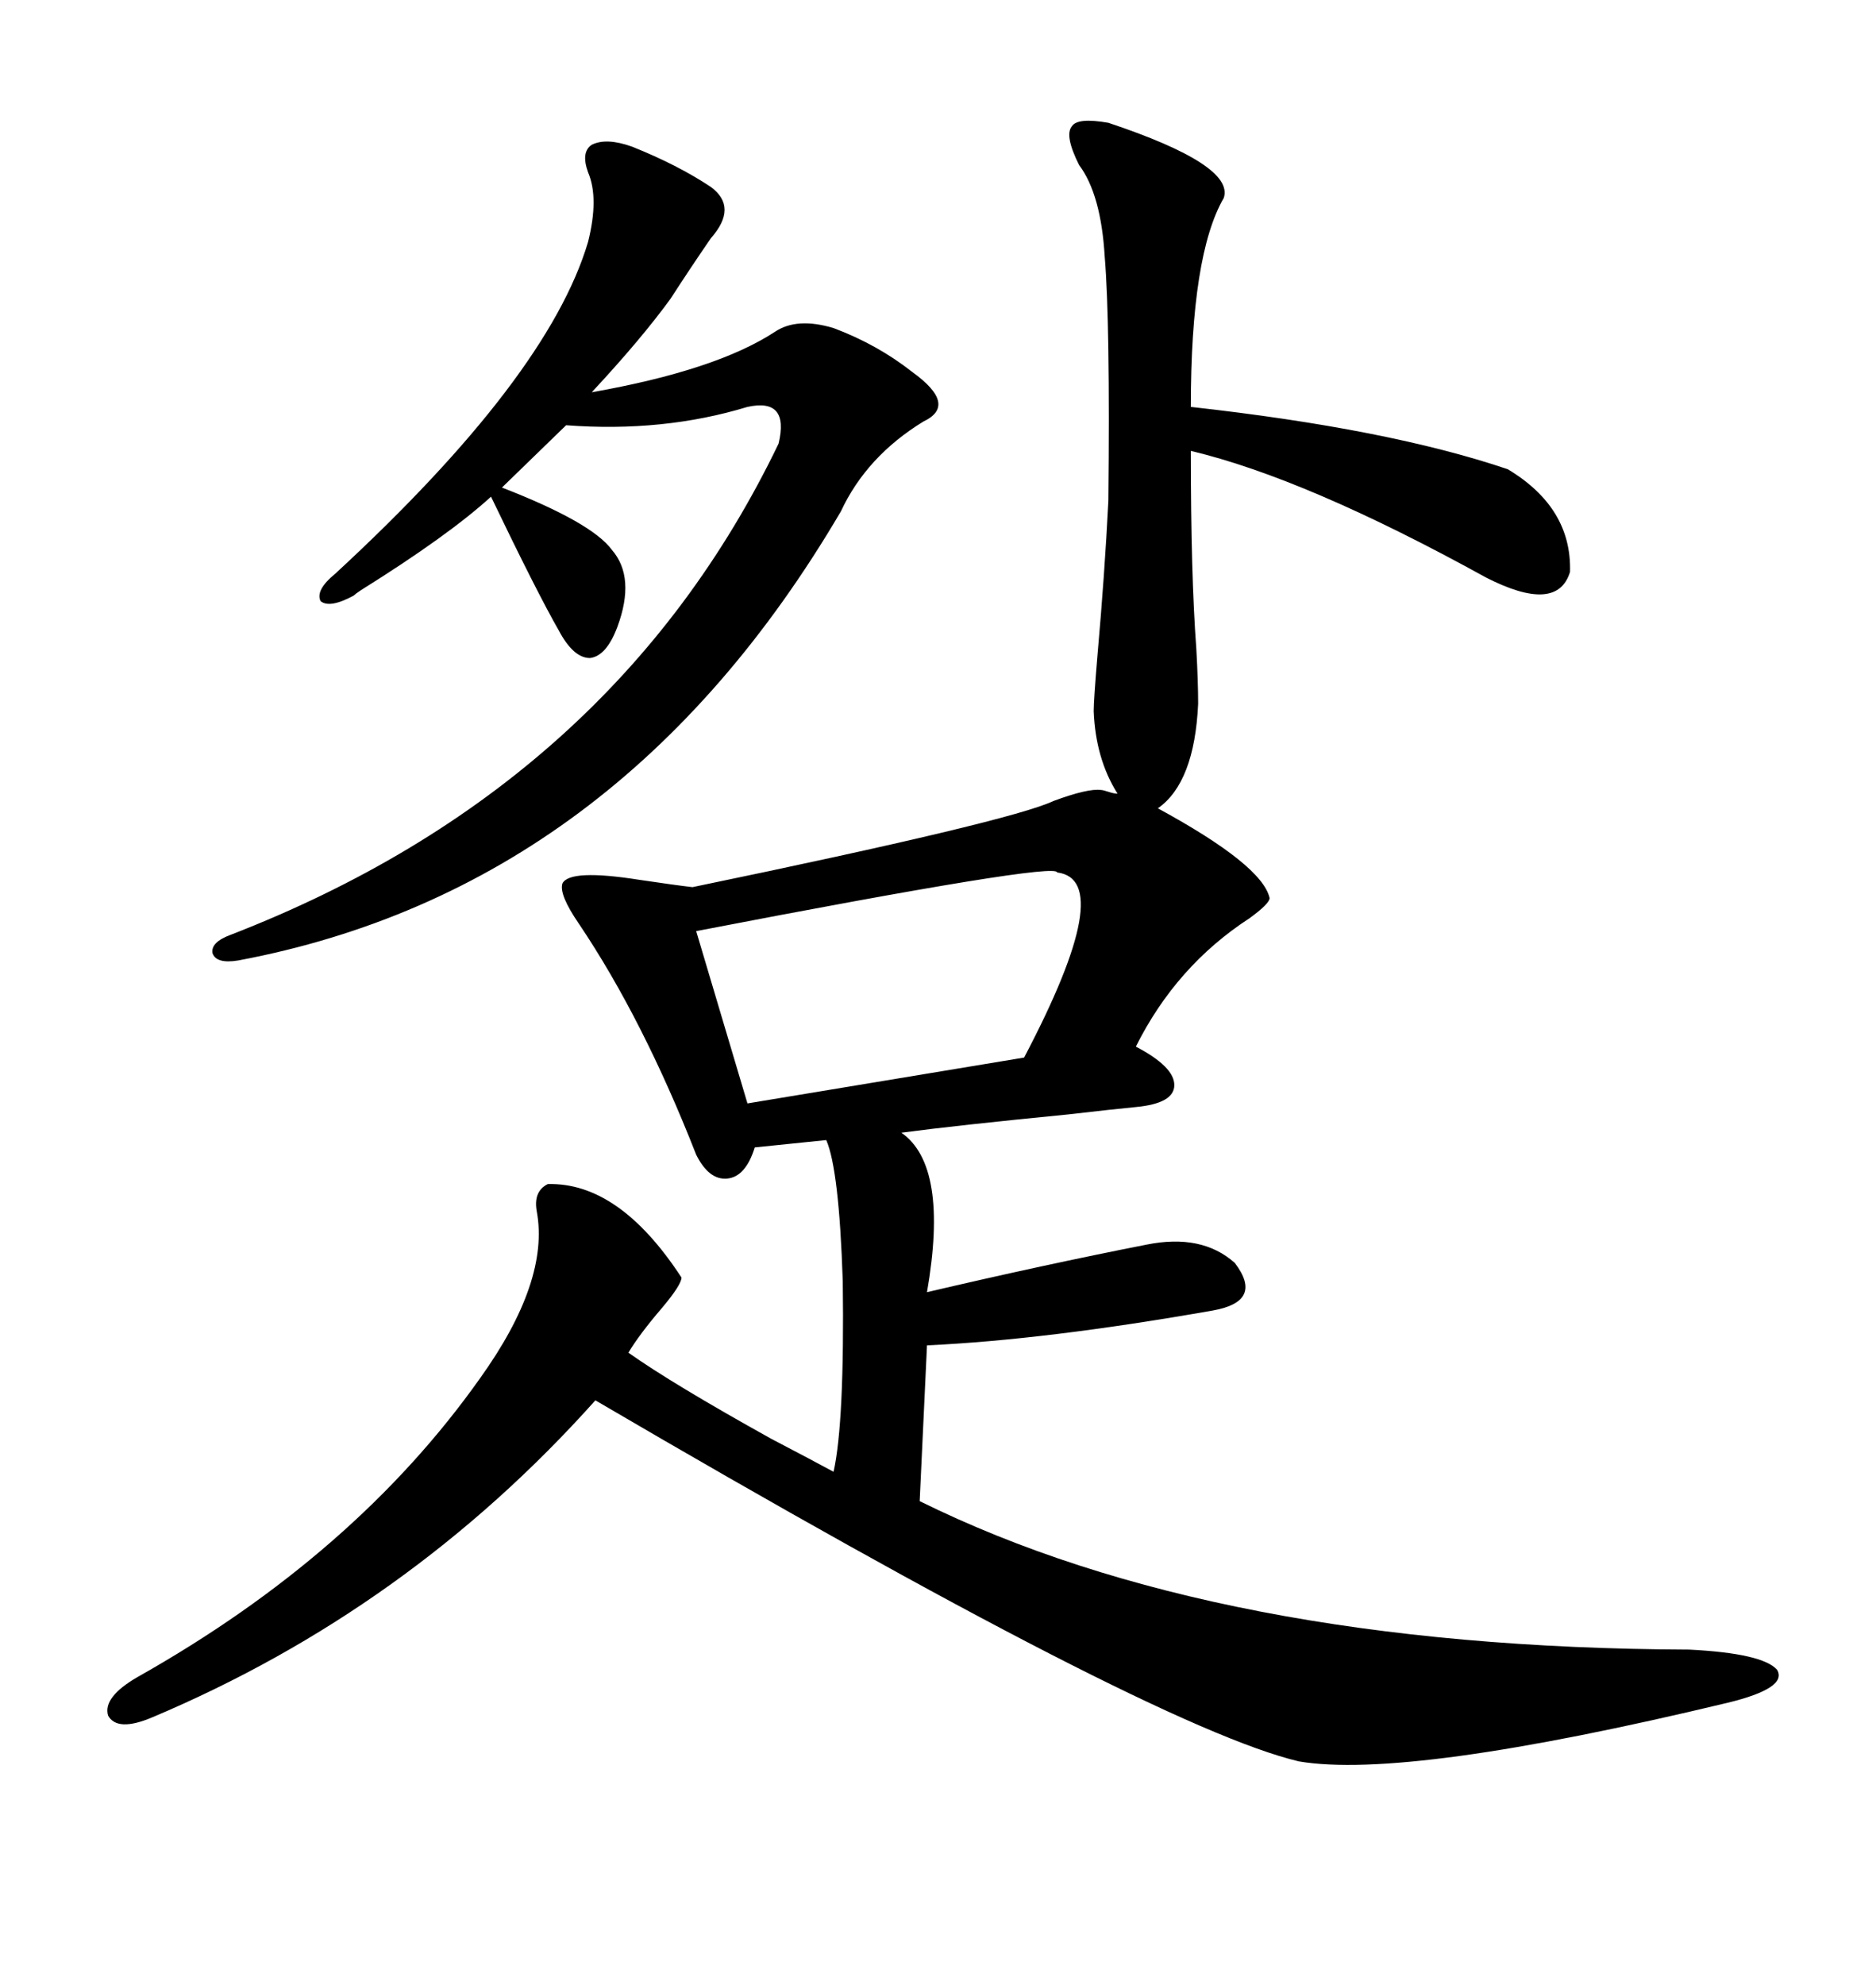 <svg xmlns="http://www.w3.org/2000/svg" xmlns:xlink="http://www.w3.org/1999/xlink" width="300" height="317.285"><path d="M176.07 126.27L176.07 126.27Q176.37 126.27 177.25 126.56L177.25 126.56Q178.13 126.86 178.71 126.86L178.71 126.86Q175.20 121.29 174.90 113.67L174.90 113.67Q174.90 111.91 175.49 104.88L175.49 104.88Q176.66 91.70 177.25 79.98L177.25 79.98Q177.54 51.56 176.66 41.02L176.66 41.02Q176.07 31.05 172.56 26.37L172.56 26.37Q170.21 21.68 171.39 20.21L171.39 20.21Q172.27 18.75 177.25 19.63L177.25 19.63Q197.46 26.37 195.70 31.64L195.70 31.64Q190.43 40.72 190.43 65.04L190.43 65.04Q222.07 68.55 241.11 75L241.11 75Q251.37 81.15 251.07 91.41L251.07 91.41Q249.02 98.14 237.60 92.29L237.60 92.29Q208.89 76.46 190.43 72.07L190.43 72.07Q190.43 91.99 191.31 103.71L191.31 103.71Q191.60 108.98 191.60 112.50L191.60 112.50Q191.02 125.10 185.16 129.20L185.16 129.20Q201.86 138.28 203.03 143.55L203.03 143.55Q203.03 144.43 199.80 146.78L199.80 146.78Q188.09 154.39 181.64 167.29L181.64 167.29Q187.79 170.51 187.79 173.44L187.79 173.44Q187.79 176.37 181.64 176.95L181.64 176.95Q178.42 177.25 170.80 178.13L170.80 178.13Q152.93 179.88 144.14 181.05L144.14 181.05Q151.76 186.33 148.24 206.54L148.24 206.54Q166.99 202.15 183.40 198.93L183.40 198.93Q192.19 197.17 197.46 201.86L197.46 201.86Q202.15 208.01 193.95 209.47L193.95 209.47Q167.29 214.16 148.24 215.04L148.24 215.04L147.07 239.94Q194.53 263.38 270.12 263.67L270.12 263.67Q281.84 264.26 284.18 266.89L284.18 266.89Q285.94 269.82 276.27 272.17L276.27 272.17Q225 284.47 207.71 281.54L207.71 281.54Q184.28 275.98 95.21 223.83L95.21 223.83Q65.33 257.23 24.32 274.51L24.32 274.51Q18.75 276.86 17.29 274.22L17.29 274.22Q16.41 271.29 21.97 268.07L21.97 268.07Q56.84 248.44 76.76 220.31L76.76 220.31Q87.89 204.79 85.84 193.65L85.84 193.65Q85.25 190.43 87.60 189.26L87.60 189.26Q99.02 188.96 108.98 204.20L108.98 204.20Q108.98 205.37 105.76 209.18L105.76 209.18Q102.25 213.28 100.49 216.21L100.49 216.21Q107.52 221.19 123.34 229.98L123.34 229.98Q130.08 233.50 133.30 235.25L133.30 235.25Q135.06 227.34 134.77 204.79L134.77 204.79Q134.18 186.91 132.13 182.23L132.13 182.23L120.70 183.40Q119.24 188.09 116.31 188.38L116.31 188.38Q113.38 188.67 111.33 184.57L111.33 184.57Q102.83 162.89 92.58 147.66L92.58 147.66Q89.36 142.97 89.94 141.21L89.94 141.21Q91.11 138.87 102.25 140.63L102.25 140.63Q108.11 141.50 110.74 141.80L110.74 141.80Q161.72 131.25 168.46 128.03L168.46 128.03Q174.02 125.98 176.07 126.27ZM101.07 23.44L101.07 23.44Q108.40 26.37 113.67 29.88L113.67 29.88Q118.07 33.11 113.67 38.09L113.67 38.09Q110.45 42.77 107.23 47.75L107.23 47.75Q102.54 54.20 94.63 62.70L94.63 62.70Q114.55 59.18 123.93 53.03L123.93 53.03Q127.44 50.68 133.30 52.44L133.30 52.44Q140.33 55.08 145.90 59.47L145.90 59.47Q153.22 64.75 147.66 67.38L147.66 67.38Q138.57 72.95 134.47 81.74L134.47 81.74Q99.02 142.09 38.09 153.52L38.09 153.52Q34.57 154.10 33.98 152.34L33.98 152.34Q33.69 150.59 36.91 149.41L36.91 149.41Q98.14 125.68 124.51 70.90L124.51 70.90Q126.27 63.57 119.53 65.04L119.53 65.04Q106.05 69.14 90.53 67.97L90.53 67.97L80.27 77.93Q94.63 83.50 97.85 87.89L97.85 87.89Q101.66 92.29 98.73 100.20L98.73 100.20Q96.97 104.88 94.34 105.18L94.34 105.18Q91.70 105.18 89.36 100.78L89.36 100.78Q85.84 94.63 78.52 79.39L78.52 79.39Q71.78 85.55 57.71 94.34L57.71 94.34Q56.84 94.92 56.54 95.21L56.54 95.21Q52.73 97.27 51.27 96.09L51.27 96.09Q50.39 94.34 53.61 91.70L53.61 91.70Q87.60 60.35 94.04 38.67L94.04 38.67Q95.80 31.64 94.04 27.54L94.04 27.54Q92.87 24.32 94.63 23.14L94.63 23.14Q96.97 21.97 101.07 23.44ZM169.04 139.45L169.04 139.45Q169.04 137.70 111.33 148.83L111.33 148.83L119.53 176.37L163.77 169.04Q178.71 140.63 169.04 139.45Z"/></svg>